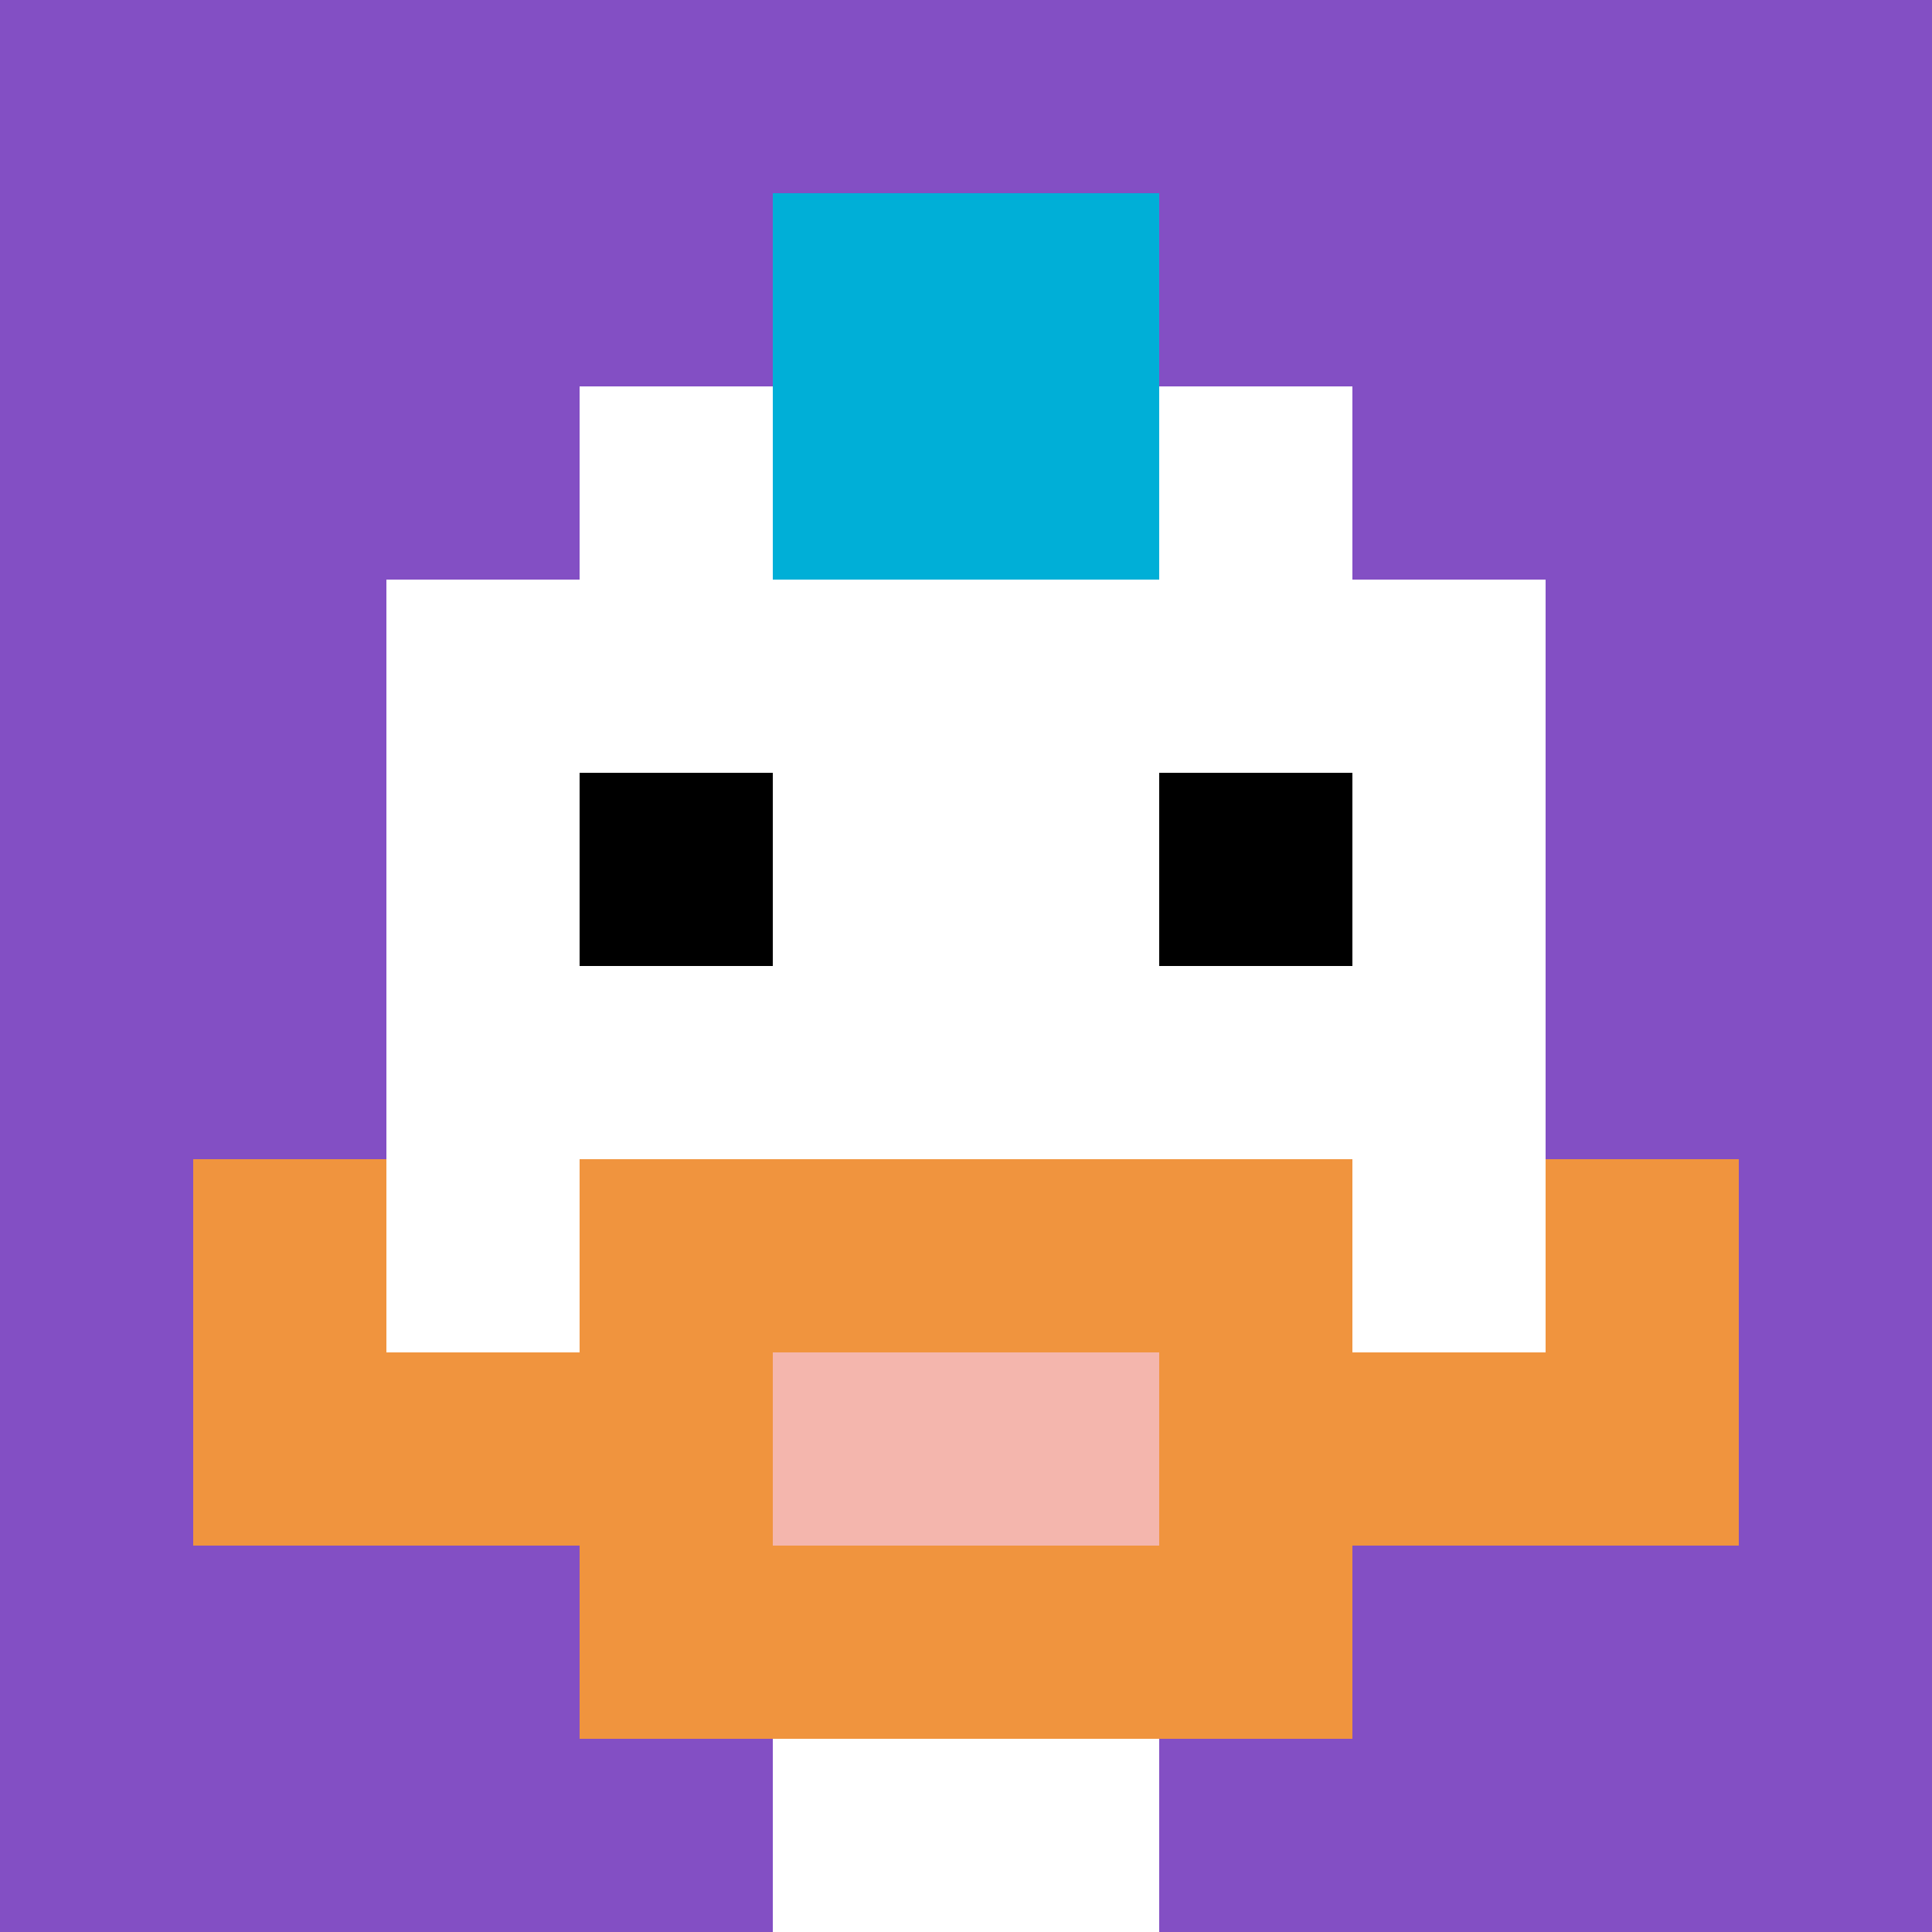 <svg xmlns="http://www.w3.org/2000/svg" version="1.1" width="474" height="474"><title>'goose-pfp-616943' by Dmitri Cherniak</title><desc>seed=616943
backgroundColor=#ffffff
padding=20
innerPadding=0
timeout=500
dimension=1
border=false
Save=function(){return n.handleSave()}
frame=187

Rendered at Sun Sep 15 2024 18:08:14 GMT+0300 (Moscow Standard Time)
Generated in &lt;1ms
</desc><defs></defs><rect width="100%" height="100%" fill="#ffffff"></rect><g><g id="0-0"><rect x="0" y="0" height="474" width="474" fill="#834FC4"></rect><g><rect id="0-0-3-2-4-7" x="142.2" y="94.8" width="189.6" height="331.8" fill="#ffffff"></rect><rect id="0-0-2-3-6-5" x="94.8" y="142.2" width="284.4" height="237" fill="#ffffff"></rect><rect id="0-0-4-8-2-2" x="189.6" y="379.2" width="94.8" height="94.8" fill="#ffffff"></rect><rect id="0-0-1-7-8-1" x="47.4" y="331.8" width="379.2" height="47.4" fill="#F0943E"></rect><rect id="0-0-3-6-4-3" x="142.2" y="284.4" width="189.6" height="142.2" fill="#F0943E"></rect><rect id="0-0-4-7-2-1" x="189.6" y="331.8" width="94.8" height="47.4" fill="#F4B6AD"></rect><rect id="0-0-1-6-1-2" x="47.4" y="284.4" width="47.4" height="94.8" fill="#F0943E"></rect><rect id="0-0-8-6-1-2" x="379.2" y="284.4" width="47.4" height="94.8" fill="#F0943E"></rect><rect id="0-0-3-4-1-1" x="142.2" y="189.6" width="47.4" height="47.4" fill="#000000"></rect><rect id="0-0-6-4-1-1" x="284.4" y="189.6" width="47.4" height="47.4" fill="#000000"></rect><rect id="0-0-4-1-2-2" x="189.6" y="47.4" width="94.8" height="94.8" fill="#00AFD7"></rect></g><rect x="0" y="0" stroke="white" stroke-width="0" height="474" width="474" fill="none"></rect></g></g></svg>
